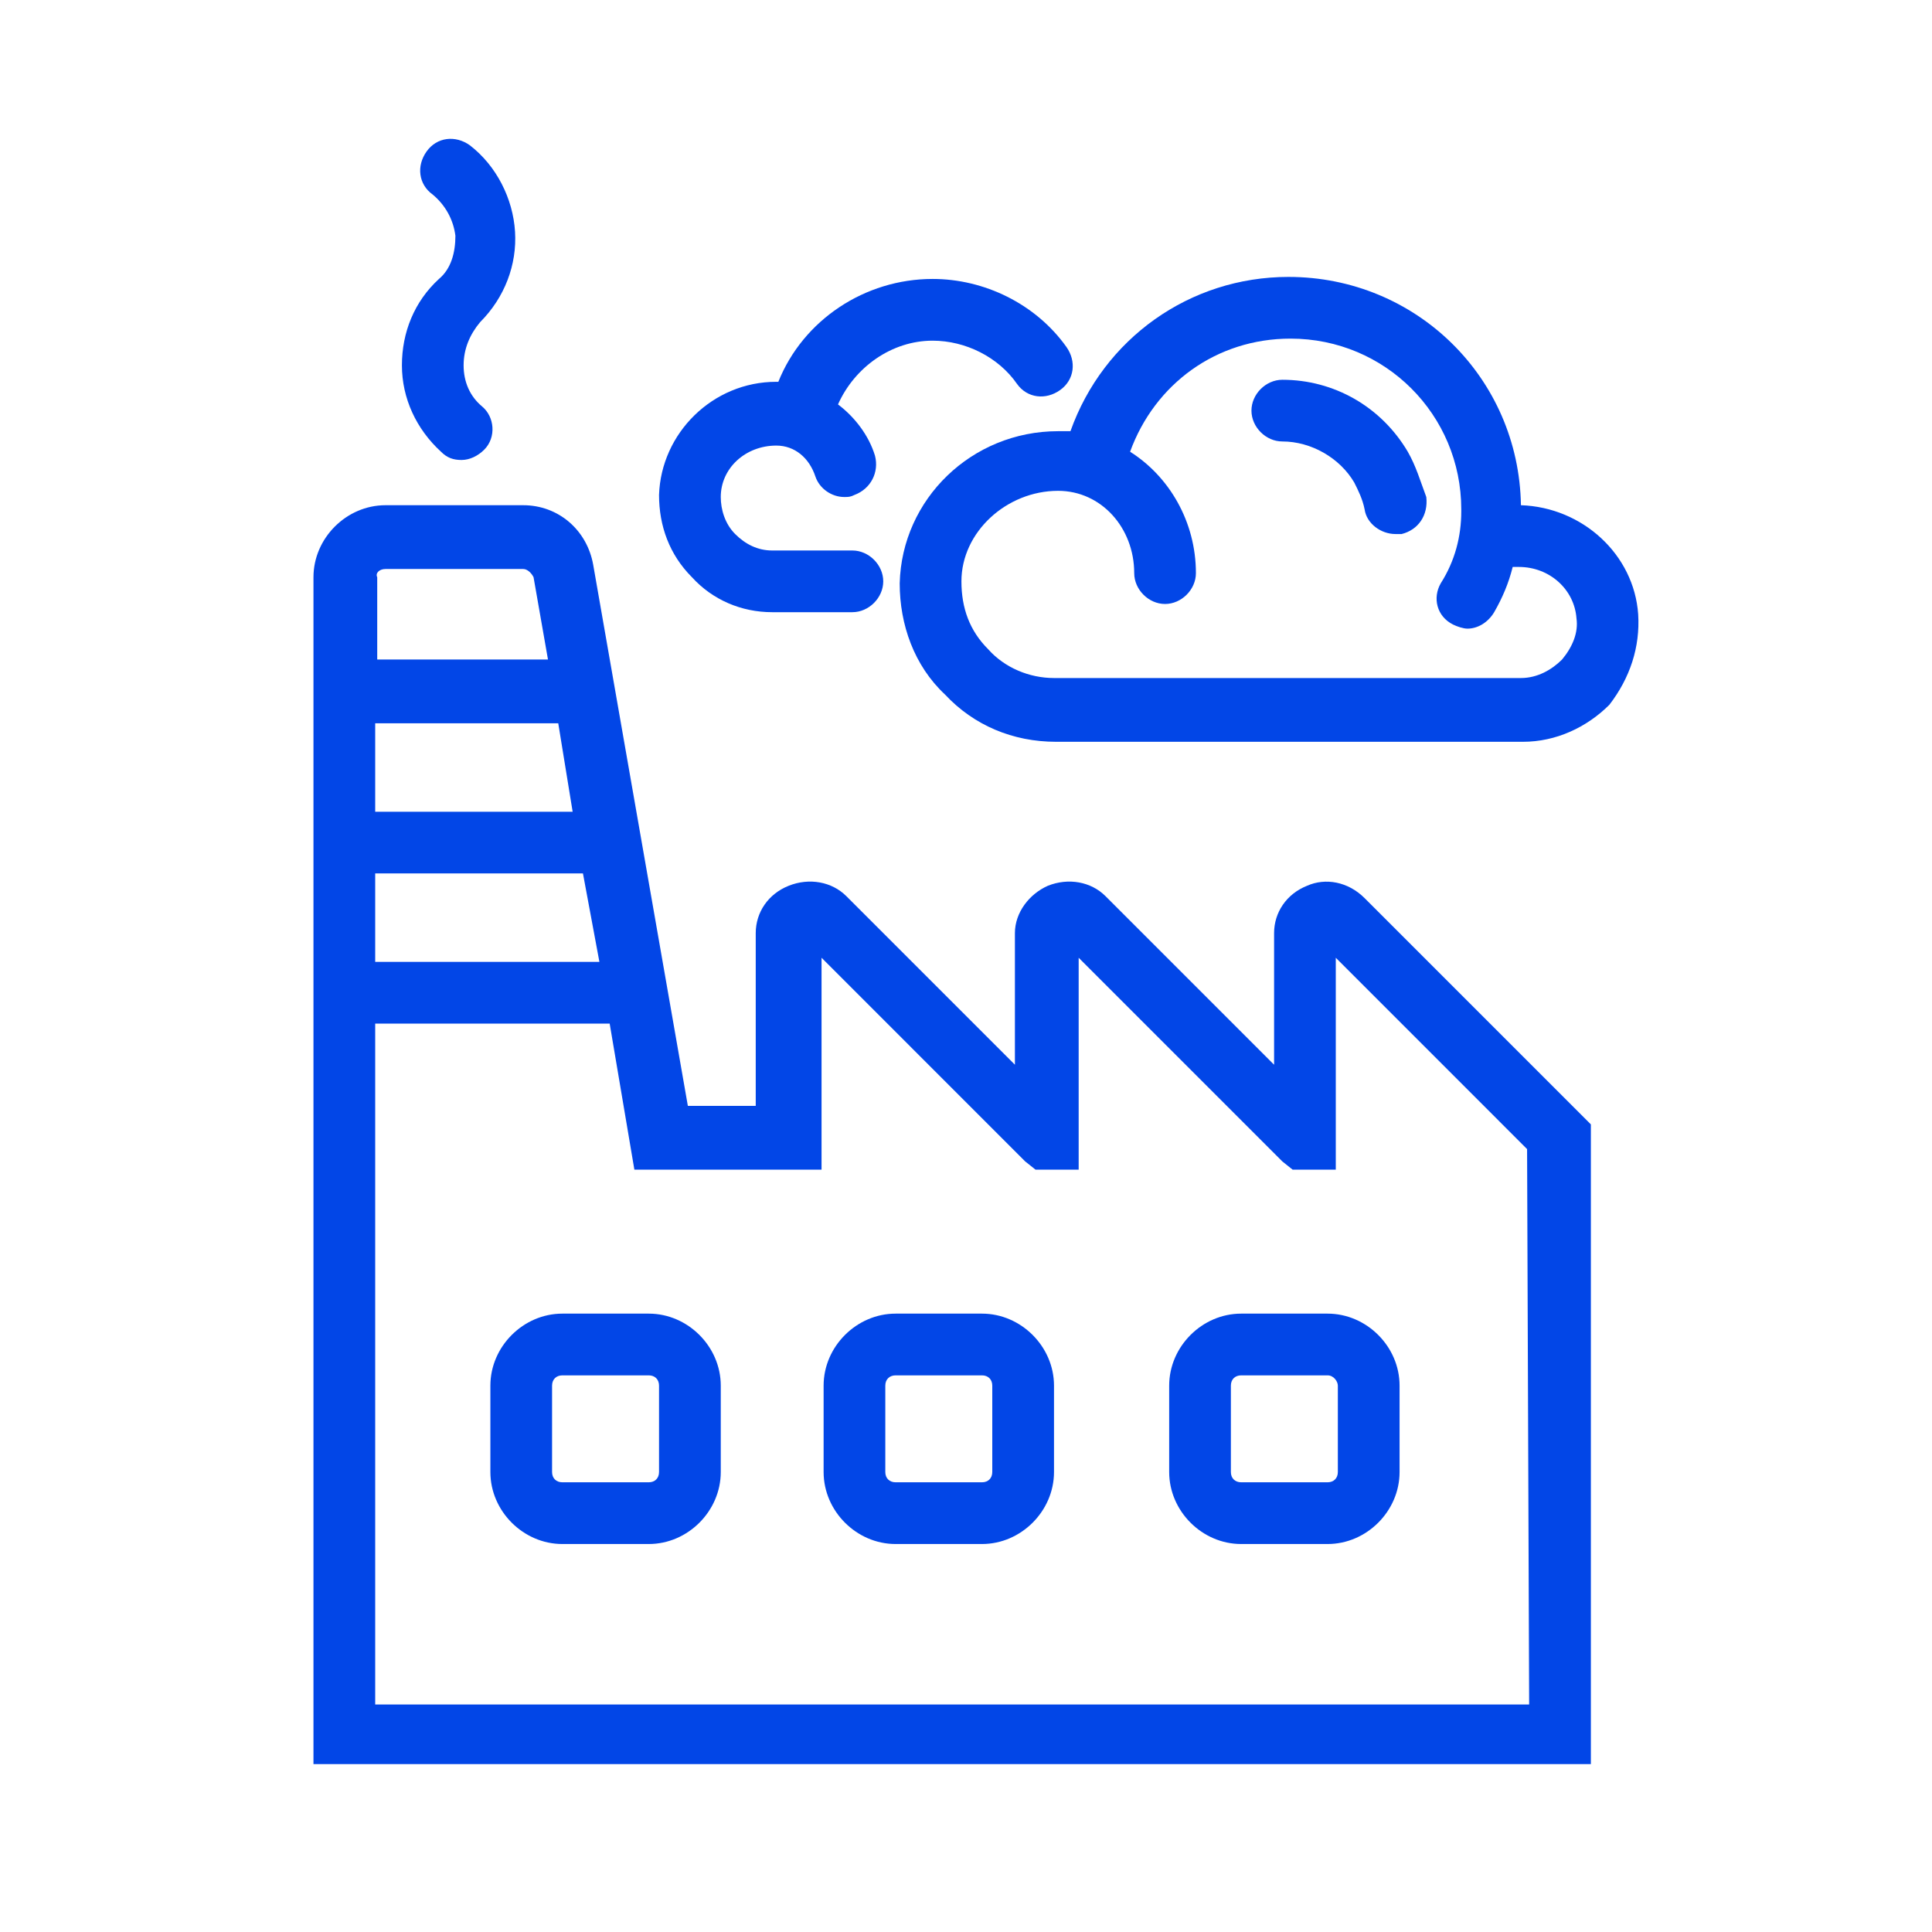 <?xml version="1.0" encoding="UTF-8"?>
<svg width="60px" height="60px" viewBox="0 0 60 60" version="1.1" xmlns="http://www.w3.org/2000/svg" xmlns:xlink="http://www.w3.org/1999/xlink">
    <!-- Generator: Sketch 53.2 (72643) - https://sketchapp.com -->
    <title>icon copy 5</title>
    <desc>Created with Sketch.</desc>
    <g id="icon-copy-5" stroke="none" stroke-width="1" fill="none" fill-rule="evenodd">
        <g id="noun_Factory_1116142" transform="translate(9, 4)" fill="#0246E7" fill-rule="nonzero">
            <g id="Group" transform="translate(0.224, 0)">
                <path d="M31.366,23.509 C30.727,23.764 30.344,24.339 30.344,24.978 L30.344,29.066 L25.106,23.828 C24.658,23.381 23.956,23.253 23.317,23.509 C22.742,23.764 22.295,24.339 22.295,24.978 L22.295,29.066 L17.057,23.828 C16.609,23.381 15.907,23.253 15.268,23.509 C14.629,23.764 14.246,24.339 14.246,24.978 L14.246,30.344 L12.138,30.344 L9.199,13.543 C9.007,12.457 8.113,11.69 7.027,11.69 L2.747,11.69 C1.533,11.69 0.511,12.713 0.511,13.926 L0.511,50.786 L40.182,50.786 L40.182,30.919 L33.155,23.892 C32.644,23.381 31.941,23.253 31.366,23.509 Z M8.56,21.209 L2.428,21.209 L2.428,18.462 L8.113,18.462 L8.56,21.209 Z M2.428,23.125 L8.88,23.125 L9.391,25.872 L2.428,25.872 L2.428,23.125 Z M2.747,13.671 L7.027,13.671 C7.155,13.671 7.283,13.799 7.346,13.926 L7.794,16.482 L2.491,16.482 L2.491,13.926 C2.428,13.799 2.555,13.671 2.747,13.671 Z M38.265,48.934 L2.428,48.934 L2.428,27.789 L9.71,27.789 L10.477,32.324 L16.29,32.324 L16.29,25.744 L22.614,32.069 L22.934,32.324 L24.275,32.324 L24.275,25.744 L30.6,32.069 L30.919,32.324 L32.26,32.324 L32.26,25.744 L38.201,31.686 L38.265,48.934 L38.265,48.934 Z" id="Shape"></path>
                <path d="M10.924,36.796 L8.241,36.796 C7.027,36.796 6.005,37.818 6.005,39.032 L6.005,41.715 C6.005,42.929 7.027,43.951 8.241,43.951 L10.924,43.951 C12.138,43.951 13.16,42.929 13.16,41.715 L13.16,39.032 C13.16,37.818 12.138,36.796 10.924,36.796 Z M11.243,41.715 C11.243,41.907 11.115,42.034 10.924,42.034 L8.241,42.034 C8.049,42.034 7.921,41.907 7.921,41.715 L7.921,39.032 C7.921,38.84 8.049,38.713 8.241,38.713 L10.924,38.713 C11.115,38.713 11.243,38.84 11.243,39.032 L11.243,41.715 Z" id="Shape"></path>
                <path d="M21.273,36.796 L18.59,36.796 C17.376,36.796 16.354,37.818 16.354,39.032 L16.354,41.715 C16.354,42.929 17.376,43.951 18.59,43.951 L21.273,43.951 C22.486,43.951 23.509,42.929 23.509,41.715 L23.509,39.032 C23.509,37.818 22.486,36.796 21.273,36.796 Z M21.592,41.715 C21.592,41.907 21.464,42.034 21.273,42.034 L18.59,42.034 C18.398,42.034 18.27,41.907 18.27,41.715 L18.27,39.032 C18.27,38.84 18.398,38.713 18.59,38.713 L21.273,38.713 C21.464,38.713 21.592,38.84 21.592,39.032 L21.592,41.715 Z" id="Shape"></path>
                <path d="M29.322,36.796 C28.108,36.796 27.086,37.818 27.086,39.032 L27.086,41.715 C27.086,42.929 28.108,43.951 29.322,43.951 L32.005,43.951 C33.219,43.951 34.241,42.929 34.241,41.715 L34.241,39.032 C34.241,37.818 33.219,36.796 32.005,36.796 L29.322,36.796 Z M32.324,39.032 L32.324,41.715 C32.324,41.907 32.197,42.034 32.005,42.034 L29.322,42.034 C29.13,42.034 29.002,41.907 29.002,41.715 L29.002,39.032 C29.002,38.84 29.13,38.713 29.322,38.713 L32.005,38.713 C32.197,38.713 32.324,38.904 32.324,39.032 Z" id="Shape"></path>
                <path d="M3.258,7.346 C3.258,8.369 3.705,9.327 4.472,10.029 C4.663,10.221 4.855,10.285 5.111,10.285 C5.366,10.285 5.622,10.157 5.813,9.966 C6.197,9.582 6.133,8.943 5.749,8.624 C5.366,8.305 5.174,7.857 5.174,7.346 C5.174,6.835 5.366,6.388 5.686,6.005 C6.452,5.238 6.835,4.216 6.771,3.194 C6.708,2.172 6.197,1.15 5.366,0.511 C4.919,0.192 4.344,0.256 4.025,0.703 C3.705,1.15 3.769,1.725 4.216,2.044 C4.6,2.364 4.855,2.811 4.919,3.322 C4.919,3.833 4.791,4.344 4.408,4.663 C3.641,5.366 3.258,6.324 3.258,7.346 Z" id="Path"></path>
                <path d="M41.651,15.076 C41.523,13.224 39.926,11.754 38.01,11.69 C37.946,7.73 34.752,4.6 30.791,4.6 C27.725,4.6 25.042,6.516 24.02,9.391 L23.636,9.391 C20.953,9.391 18.781,11.499 18.717,14.118 C18.717,15.396 19.165,16.673 20.123,17.568 C21.017,18.526 22.231,19.037 23.572,19.037 L38.074,19.037 C39.096,19.037 40.054,18.59 40.757,17.887 C41.396,17.057 41.715,16.098 41.651,15.076 Z M39.287,16.482 C38.968,16.801 38.521,17.057 38.01,17.057 L23.509,17.057 C22.742,17.057 21.975,16.737 21.464,16.162 C20.889,15.587 20.634,14.885 20.634,14.054 C20.634,12.521 22.039,11.243 23.636,11.243 L23.636,11.243 C24.978,11.243 26,12.393 26,13.799 C26,14.31 26.447,14.757 26.958,14.757 C27.469,14.757 27.916,14.31 27.916,13.799 C27.916,12.201 27.086,10.796 25.872,10.029 C26.639,7.921 28.555,6.516 30.855,6.516 C33.794,6.516 36.157,8.88 36.157,11.818 C36.157,11.818 36.157,11.818 36.157,11.882 L36.157,11.882 C36.157,12.649 35.966,13.415 35.518,14.118 C35.263,14.565 35.391,15.14 35.902,15.396 C36.029,15.459 36.221,15.523 36.349,15.523 C36.668,15.523 36.988,15.332 37.179,15.012 C37.435,14.565 37.627,14.118 37.754,13.607 L37.946,13.607 C38.904,13.607 39.671,14.31 39.735,15.204 C39.799,15.651 39.607,16.098 39.287,16.482 Z" id="Shape"></path>
                <path d="M14.757,15.012 L17.248,15.012 C17.759,15.012 18.206,14.565 18.206,14.054 C18.206,13.543 17.759,13.096 17.248,13.096 L14.757,13.096 C14.31,13.096 13.926,12.904 13.607,12.585 C13.287,12.265 13.16,11.818 13.16,11.435 C13.16,10.541 13.926,9.838 14.885,9.838 C15.459,9.838 15.907,10.221 16.098,10.796 C16.226,11.179 16.609,11.435 16.993,11.435 C17.12,11.435 17.184,11.435 17.312,11.371 C17.823,11.179 18.079,10.668 17.951,10.157 C17.759,9.518 17.312,8.943 16.801,8.56 C17.312,7.41 18.462,6.58 19.74,6.58 C20.762,6.58 21.784,7.091 22.359,7.921 C22.678,8.369 23.253,8.432 23.7,8.113 C24.147,7.794 24.211,7.219 23.892,6.771 C22.934,5.43 21.337,4.663 19.74,4.663 C17.631,4.663 15.715,5.941 14.948,7.857 L14.885,7.857 L14.885,7.857 L14.885,7.857 L14.885,7.857 C12.904,7.857 11.307,9.455 11.243,11.371 C11.243,12.329 11.563,13.224 12.265,13.926 C12.904,14.629 13.799,15.012 14.757,15.012 Z" id="Path"></path>
                <path d="M34.496,10.029 C34.496,10.029 34.496,9.966 34.496,10.029 C33.666,8.624 32.197,7.794 30.6,7.794 C30.088,7.794 29.641,8.241 29.641,8.752 C29.641,9.263 30.088,9.71 30.6,9.71 C31.494,9.71 32.388,10.221 32.835,10.988 L32.835,10.988 C32.963,11.243 33.091,11.499 33.155,11.818 C33.219,12.265 33.666,12.585 34.113,12.585 C34.177,12.585 34.241,12.585 34.305,12.585 C34.816,12.457 35.135,12.01 35.071,11.435 C34.88,10.924 34.752,10.477 34.496,10.029 Z" id="Path"></path>
            </g>
        </g>
    </g>
</svg>